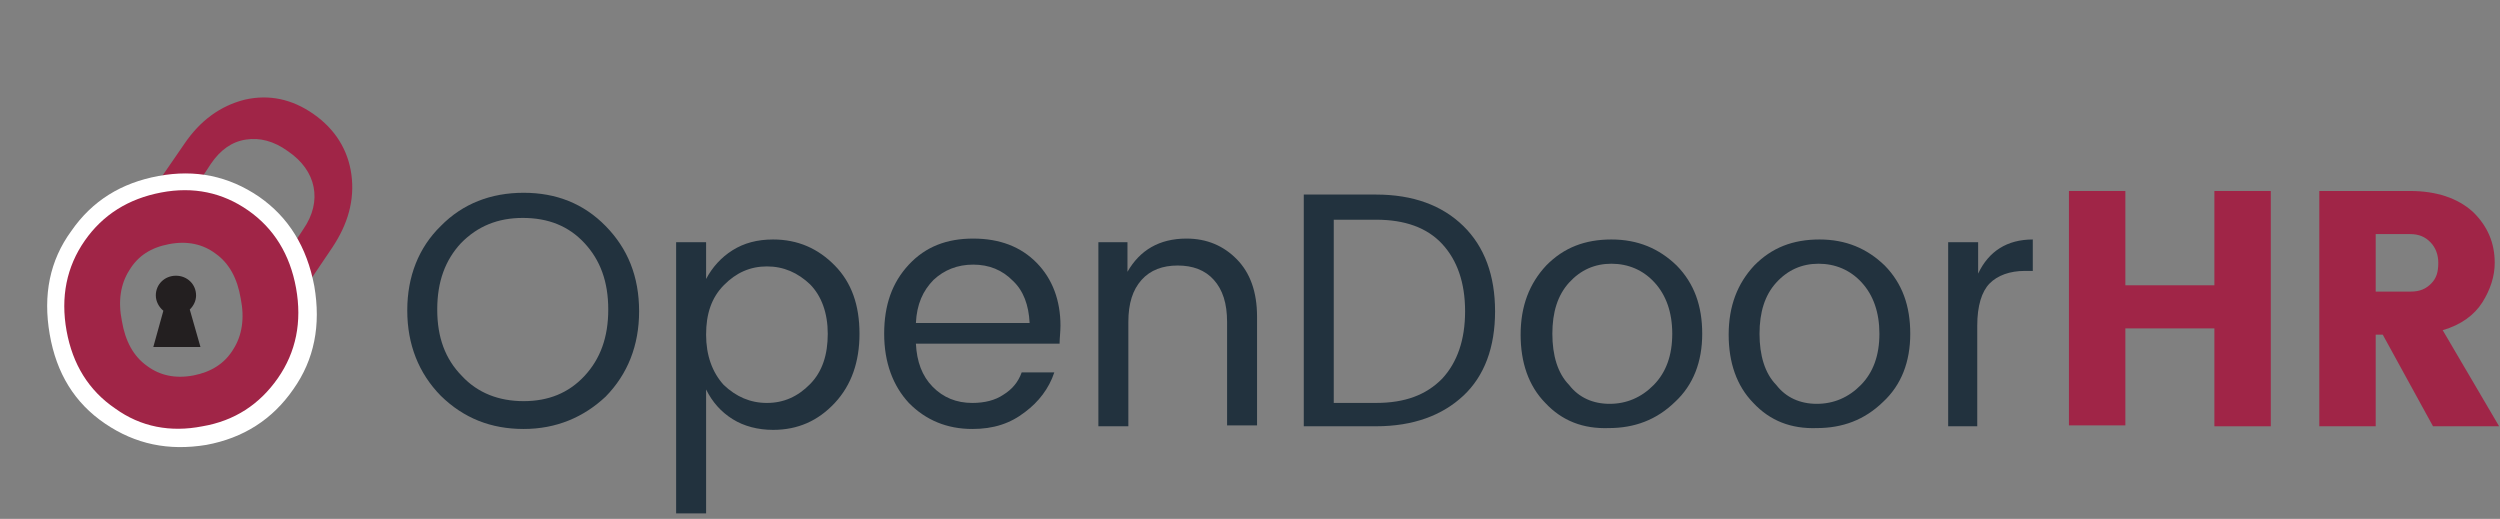 <svg width="212" height="44" viewBox="0 0 212 44" fill="none" xmlns="http://www.w3.org/2000/svg">
<rect x="0" y="0" width="212" height="44" fill="#808080" stroke="none"/>
<g clip-path="url(#clip0)">
<path d="M44.404 36.377C41.638 36.377 39.32 35.464 37.377 33.56C35.508 31.656 34.536 29.219 34.536 26.325C34.536 23.43 35.508 20.993 37.377 19.166C39.246 17.262 41.638 16.348 44.404 16.348C47.169 16.348 49.487 17.262 51.356 19.166C53.224 21.07 54.196 23.43 54.196 26.401C54.196 29.295 53.224 31.732 51.356 33.636C49.487 35.387 47.169 36.377 44.404 36.377ZM49.562 31.884C50.907 30.437 51.58 28.609 51.58 26.248C51.58 23.887 50.907 22.06 49.562 20.613C48.216 19.166 46.497 18.48 44.329 18.48C42.236 18.48 40.516 19.166 39.096 20.613C37.751 22.06 37.078 23.887 37.078 26.248C37.078 28.609 37.751 30.437 39.171 31.884C40.516 33.331 42.31 34.017 44.404 34.017C46.497 34.017 48.216 33.331 49.562 31.884Z" fill="#22323E"/>
<path d="M65.559 20.308C67.652 20.308 69.371 21.069 70.791 22.516C72.212 23.963 72.885 25.867 72.885 28.304C72.885 30.665 72.212 32.645 70.791 34.169C69.371 35.692 67.652 36.453 65.559 36.453C64.288 36.453 63.092 36.149 62.12 35.539C61.148 34.93 60.401 34.092 59.877 33.026V43.612H57.336V20.536H59.877V23.659C60.401 22.669 61.148 21.831 62.12 21.221C63.092 20.612 64.213 20.308 65.559 20.308ZM65.035 34.169C66.456 34.169 67.652 33.636 68.698 32.569C69.745 31.503 70.194 30.056 70.194 28.304C70.194 26.553 69.67 25.106 68.698 24.116C67.652 23.125 66.456 22.592 65.035 22.592C63.615 22.592 62.419 23.125 61.373 24.192C60.326 25.258 59.877 26.629 59.877 28.381C59.877 30.132 60.401 31.579 61.373 32.645C62.419 33.636 63.615 34.169 65.035 34.169Z" fill="#22323E"/>
<path d="M82.453 36.377C80.285 36.377 78.491 35.616 77.071 34.169C75.725 32.721 74.978 30.741 74.978 28.304C74.978 25.867 75.65 23.963 77.071 22.44C78.491 20.917 80.285 20.231 82.528 20.231C84.77 20.231 86.564 20.917 87.91 22.288C89.255 23.659 89.928 25.486 89.928 27.619C89.928 28.152 89.853 28.685 89.853 29.142H77.669C77.743 30.665 78.192 31.884 79.089 32.798C79.986 33.712 81.107 34.169 82.453 34.169C83.499 34.169 84.396 33.94 85.069 33.483C85.817 33.026 86.34 32.417 86.639 31.579H89.405C88.956 32.95 88.059 34.092 86.938 34.93C85.667 35.92 84.247 36.377 82.453 36.377ZM85.891 23.811C84.995 22.897 83.873 22.44 82.528 22.44C81.182 22.44 80.061 22.897 79.164 23.735C78.267 24.649 77.743 25.791 77.669 27.39H87.312C87.237 25.867 86.788 24.649 85.891 23.811Z" fill="#22323E"/>
<path d="M95.609 20.536V23.049C96.656 21.221 98.301 20.231 100.618 20.231C102.337 20.231 103.758 20.841 104.879 21.983C106 23.125 106.598 24.725 106.598 26.857V36.072H104.057V27.314C104.057 25.715 103.683 24.573 102.935 23.735C102.188 22.897 101.141 22.516 99.87 22.516C98.6 22.516 97.553 22.897 96.805 23.735C96.058 24.573 95.684 25.715 95.684 27.314V36.149H93.143V20.536H95.609Z" fill="#22323E"/>
<path d="M116.69 16.499C119.829 16.499 122.296 17.413 124.09 19.165C125.884 20.916 126.782 23.353 126.782 26.4C126.782 29.446 125.884 31.883 124.09 33.559C122.296 35.234 119.829 36.148 116.69 36.148H110.56V16.499H116.69ZM113.102 34.168H116.69C119.157 34.168 120.951 33.483 122.296 32.112C123.567 30.741 124.24 28.837 124.24 26.4C124.24 23.963 123.567 22.059 122.296 20.688C121.026 19.317 119.157 18.631 116.69 18.631H113.102V34.168Z" fill="#22323E"/>
<path d="M131.042 34.169C129.622 32.722 128.949 30.741 128.949 28.381C128.949 25.943 129.697 24.039 131.117 22.516C132.612 20.993 134.406 20.308 136.649 20.308C138.891 20.308 140.685 21.069 142.181 22.516C143.676 24.039 144.348 25.943 144.348 28.304C144.348 30.665 143.601 32.645 142.031 34.092C140.461 35.616 138.592 36.301 136.425 36.301C134.257 36.377 132.463 35.692 131.042 34.169ZM136.499 34.245C137.92 34.245 139.19 33.712 140.237 32.645C141.284 31.579 141.807 30.132 141.807 28.304C141.807 26.477 141.283 25.029 140.312 23.963C139.34 22.897 138.069 22.364 136.649 22.364C135.228 22.364 134.032 22.897 133.061 23.963C132.089 25.029 131.64 26.477 131.64 28.304C131.64 30.132 132.089 31.655 133.061 32.645C133.883 33.712 135.079 34.245 136.499 34.245Z" fill="#22323E"/>
<path d="M148.684 34.169C147.264 32.722 146.591 30.741 146.591 28.381C146.591 25.943 147.339 24.039 148.759 22.516C150.254 20.993 152.048 20.308 154.291 20.308C156.533 20.308 158.328 21.069 159.823 22.516C161.318 24.039 161.99 25.943 161.99 28.304C161.99 30.665 161.243 32.645 159.673 34.092C158.103 35.616 156.234 36.301 154.067 36.301C151.899 36.377 150.105 35.692 148.684 34.169ZM154.067 34.245C155.487 34.245 156.758 33.712 157.804 32.645C158.851 31.579 159.374 30.132 159.374 28.304C159.374 26.477 158.851 25.029 157.879 23.963C156.907 22.897 155.636 22.364 154.216 22.364C152.796 22.364 151.6 22.897 150.628 23.963C149.656 25.029 149.208 26.477 149.208 28.304C149.208 30.132 149.656 31.655 150.628 32.645C151.45 33.712 152.646 34.245 154.067 34.245Z" fill="#22323E"/>
<path d="M167.746 20.536V23.202C168.643 21.298 170.213 20.308 172.381 20.308V22.973H171.708C170.437 22.973 169.391 23.354 168.718 24.039C168.045 24.725 167.671 25.943 167.671 27.619V36.149H165.205V20.536H167.746Z" fill="#22323E"/>
<path d="M187.78 16.195H192.564V36.149H187.78V27.848H180.23V36.073H175.446V16.195H180.23V24.192H187.78V16.195Z" fill="#A02547"/>
<path d="M201.46 28.381V36.149H196.676V16.195H204.375C206.618 16.195 208.412 16.805 209.683 17.947C210.954 19.166 211.552 20.613 211.552 22.288C211.552 23.43 211.178 24.573 210.505 25.639C209.832 26.705 208.711 27.543 207.141 28L211.925 36.149H206.319L202.058 28.381H201.46ZM201.46 19.927V24.725H204.45C205.198 24.725 205.721 24.497 206.169 24.04C206.618 23.583 206.767 23.05 206.767 22.288C206.767 21.603 206.543 20.993 206.095 20.536C205.646 20.079 205.123 19.851 204.375 19.851H201.46V19.927Z" fill="#A02547"/>
<path d="M15.604 12.242C16.978 10.201 18.695 8.976 20.756 8.451C22.816 7.985 24.762 8.393 26.594 9.676C28.426 10.959 29.514 12.709 29.8 14.808C30.086 16.966 29.514 19.007 28.14 21.048L25.106 25.539L12.513 16.733L15.604 12.242ZM24.82 20.815L25.736 19.415C26.537 18.249 26.823 17.024 26.594 15.858C26.365 14.691 25.621 13.642 24.419 12.825C23.217 11.95 22.015 11.659 20.87 11.834C19.668 12.009 18.695 12.709 17.893 13.875L16.978 15.274L24.82 20.815Z" fill="#A02547"/>
<path d="M8.907 35.92C6.331 34.171 4.785 31.663 4.213 28.339C3.64 25.015 4.213 22.099 6.045 19.591C7.819 17.025 10.281 15.509 13.429 14.926C16.577 14.342 19.382 14.926 21.958 16.675C24.477 18.425 26.022 20.933 26.652 24.257C27.224 27.581 26.652 30.497 24.877 33.005C23.103 35.571 20.641 37.145 17.493 37.728C14.287 38.253 11.483 37.67 8.907 35.92ZM20.412 30.147C21.271 28.806 21.5 27.114 21.157 25.19C20.813 23.265 20.012 21.807 18.752 20.816C17.493 19.825 16.005 19.533 14.23 19.825C12.456 20.174 11.196 20.991 10.338 22.332C9.479 23.674 9.25 25.365 9.594 27.289C9.937 29.214 10.739 30.672 11.998 31.663C13.257 32.655 14.745 32.946 16.52 32.655C18.294 32.363 19.554 31.488 20.412 30.147Z" fill="white"/>
<path d="M9.765 34.637C7.533 33.12 6.159 30.904 5.644 28.047C5.129 25.189 5.644 22.623 7.189 20.407C8.735 18.191 10.91 16.85 13.658 16.325C16.405 15.8 18.867 16.325 21.042 17.841C23.217 19.357 24.591 21.573 25.106 24.431C25.621 27.289 25.106 29.855 23.561 32.071C22.015 34.287 19.897 35.687 17.149 36.153C14.459 36.678 11.941 36.211 9.765 34.637ZM19.783 29.621C20.527 28.455 20.756 26.997 20.412 25.306C20.126 23.614 19.439 22.331 18.294 21.515C17.207 20.699 15.89 20.407 14.345 20.699C12.799 20.99 11.711 21.69 10.967 22.915C10.223 24.081 9.994 25.539 10.338 27.23C10.624 28.922 11.311 30.204 12.456 31.021C13.543 31.837 14.86 32.129 16.405 31.837C17.894 31.546 19.038 30.846 19.783 29.621Z" fill="#A02547"/>
<path d="M17 29.427L16.093 26.248C16.413 25.935 16.627 25.518 16.627 25.049C16.627 24.111 15.88 23.381 14.92 23.381C13.96 23.381 13.213 24.111 13.213 25.049C13.213 25.57 13.48 26.039 13.853 26.352L13 29.427H17Z" fill="#231F20"/>
</g>
<defs>
<clipPath id="clip0">
<rect width="212" height="43.335" fill="white" transform="translate(0 0.202)"/>
</clipPath>
</defs>
</svg>
